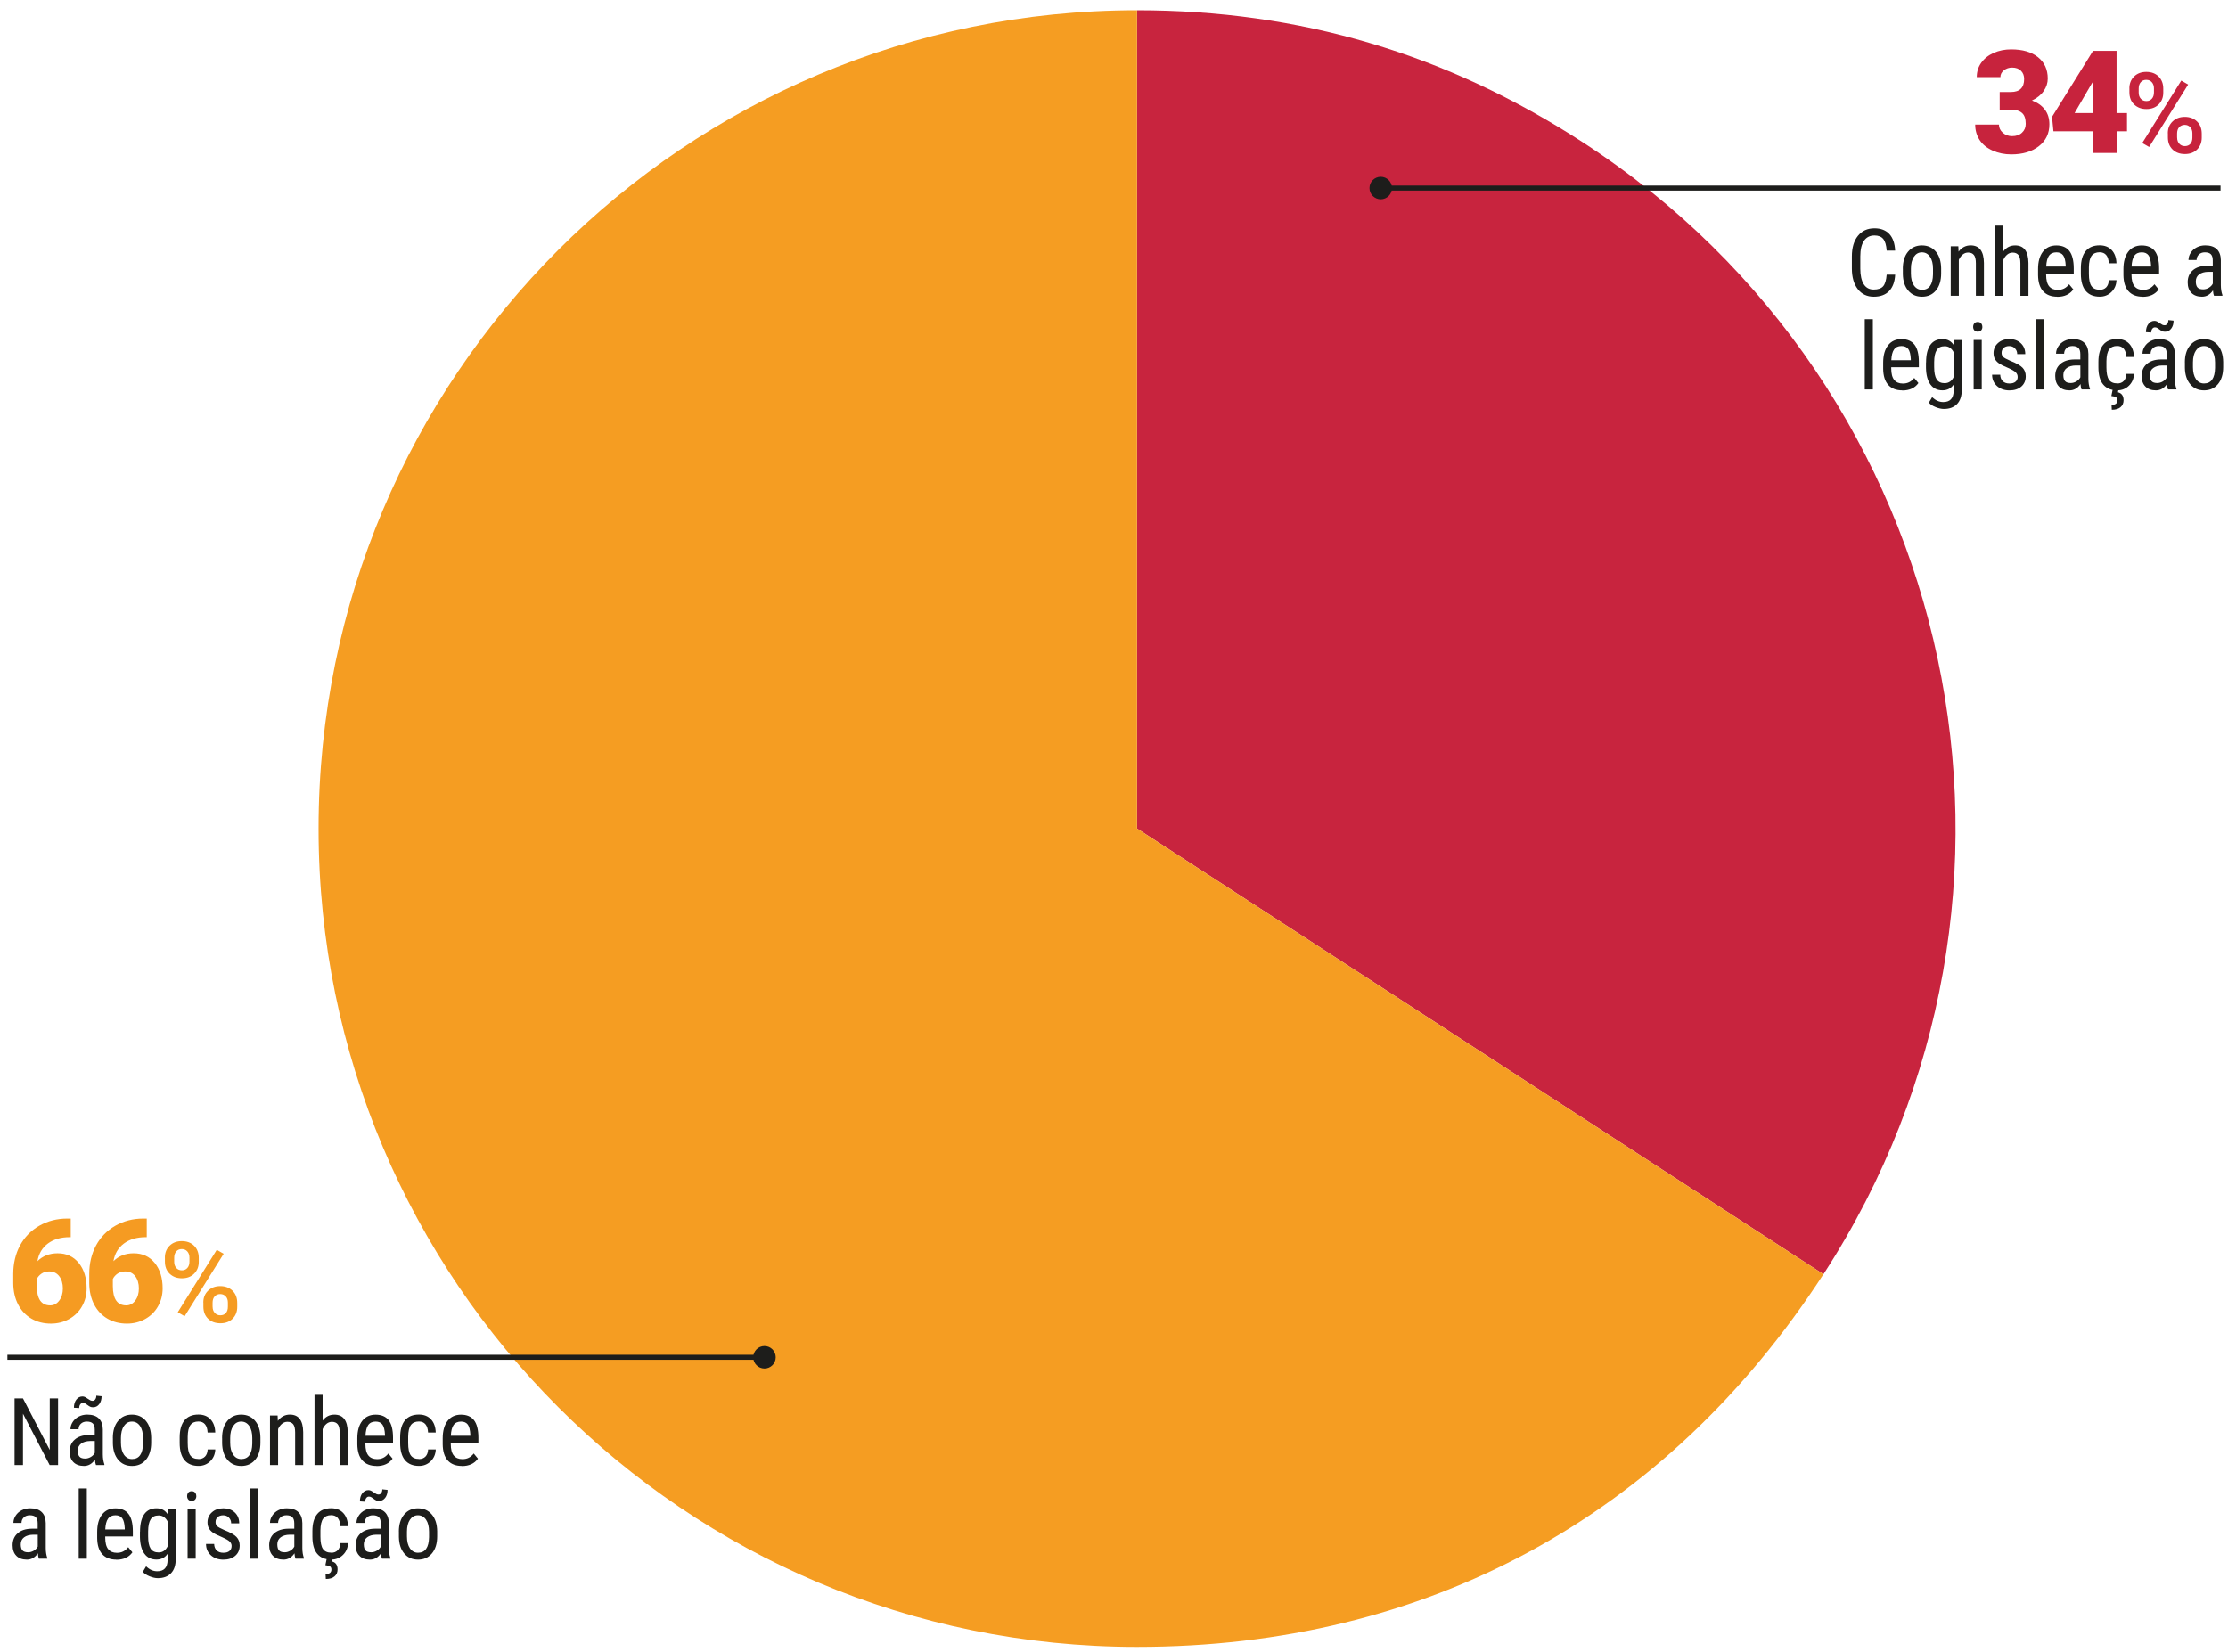 <?xml version="1.0" encoding="UTF-8"?>
<svg id="Camada_1" xmlns="http://www.w3.org/2000/svg" version="1.1" viewBox="0 0 600 445">
  <!-- Generator: Adobe Illustrator 29.1.0, SVG Export Plug-In . SVG Version: 2.1.0 Build 142)  -->
  <defs>
    <style>
      .st0 {
        fill: #1d1d1b;
      }

      .st1 {
        fill: #f59b22;
      }

      .st2 {
        fill: #c7233d;
      }

      .st3 {
        fill: #c8243e;
      }

      .st4 {
        fill: #f59d22;
      }

      .st5 {
        fill: none;
        stroke: #1d1d1b;
        stroke-width: 1.35px;
      }
    </style>
  </defs>
  <path class="st3" d="M306.2,223.17l184.85,120.04c66.3-102.09,37.28-238.6-64.81-304.89C389.49,14.45,350.02,2.76,306.2,2.76v220.41Z"/>
  <path class="st4" d="M306.2,223.17V2.76c-121.73,0-220.41,98.68-220.41,220.41s98.68,220.41,220.41,220.41c77.91,0,142.42-35.03,184.85-100.37l-184.85-120.04Z"/>
  <g>
    <path class="st0" d="M15.64,394.6h-2.27l-7.18-13.82v13.82h-2.27v-17.94h2.27l7.21,13.88v-13.88h2.24v17.94Z"/>
    <path class="st0" d="M25.85,394.6c-.13-.29-.23-.77-.28-1.45-.77,1.13-1.76,1.7-2.96,1.7s-2.15-.34-2.83-1.02c-.68-.68-1.02-1.63-1.02-2.86,0-1.36.46-2.43,1.38-3.23.92-.8,2.18-1.2,3.78-1.22h1.6v-1.42c0-.8-.18-1.36-.53-1.7-.35-.34-.89-.5-1.61-.5-.66,0-1.19.2-1.6.58-.41.39-.62.89-.62,1.48h-2.18c0-.68.2-1.33.6-1.95.4-.62.94-1.11,1.63-1.46s1.44-.53,2.28-.53c1.36,0,2.4.34,3.11,1.02.71.68,1.07,1.67,1.09,2.96v6.73c0,1.03.15,1.92.42,2.67v.2h-2.27ZM27.36,376.07c0,.86-.21,1.58-.64,2.14-.43.56-.98.84-1.65.84-.29,0-.53-.04-.74-.13-.21-.09-.47-.25-.8-.5-.33-.25-.57-.4-.71-.46-.15-.05-.32-.08-.51-.08-.28,0-.51.13-.7.39-.19.26-.28.59-.28.99l-1.42-.09c0-.9.22-1.63.65-2.19s.98-.85,1.63-.85c.25,0,.47.05.67.14.2.09.45.25.75.46.3.21.54.36.73.45.19.09.39.13.62.13.28,0,.51-.13.7-.4.19-.27.28-.6.28-.99l1.42.15ZM22.94,392.86c.53,0,1.04-.15,1.53-.44s.84-.66,1.06-1.11v-3.18h-1.23c-1.03.02-1.85.25-2.45.7-.6.45-.9,1.07-.9,1.88,0,.76.15,1.3.46,1.64.3.34.82.51,1.54.51Z"/>
    <path class="st0" d="M30.39,387.32c0-1.94.47-3.47,1.41-4.6.94-1.13,2.18-1.69,3.73-1.69s2.79.55,3.73,1.65c.94,1.1,1.42,2.6,1.45,4.5v1.4c0,1.93-.47,3.46-1.4,4.58-.94,1.13-2.18,1.69-3.75,1.69s-2.78-.55-3.71-1.64c-.93-1.09-1.41-2.57-1.45-4.44v-1.45ZM32.57,388.58c0,1.37.27,2.45.81,3.23.54.78,1.26,1.18,2.17,1.18,1.92,0,2.91-1.39,2.97-4.17v-1.5c0-1.36-.27-2.44-.81-3.23-.54-.79-1.27-1.19-2.18-1.19s-1.61.4-2.15,1.19c-.54.79-.81,1.87-.81,3.22v1.27Z"/>
    <path class="st0" d="M53.47,392.99c.72,0,1.3-.22,1.74-.67.44-.45.67-1.09.71-1.92h2.06c-.05,1.28-.5,2.34-1.36,3.18-.86.84-1.91,1.26-3.15,1.26-1.65,0-2.91-.52-3.78-1.56-.87-1.04-1.3-2.58-1.3-4.64v-1.47c0-2.01.43-3.54,1.29-4.59.86-1.05,2.12-1.57,3.77-1.57,1.36,0,2.45.43,3.25,1.29.8.86,1.23,2.04,1.27,3.54h-2.06c-.05-.99-.29-1.72-.71-2.22s-1.01-.74-1.76-.74c-.97,0-1.69.32-2.16.95-.47.64-.71,1.68-.73,3.14v1.7c0,1.57.23,2.68.7,3.33s1.2.97,2.2.97Z"/>
    <path class="st0" d="M59.81,387.32c0-1.94.47-3.47,1.41-4.6.94-1.13,2.18-1.69,3.73-1.69s2.79.55,3.73,1.65c.94,1.1,1.42,2.6,1.45,4.5v1.4c0,1.93-.47,3.46-1.4,4.58-.94,1.13-2.18,1.69-3.75,1.69s-2.78-.55-3.71-1.64c-.93-1.09-1.41-2.57-1.45-4.44v-1.45ZM61.99,388.58c0,1.37.27,2.45.81,3.23.54.78,1.26,1.18,2.17,1.18,1.92,0,2.91-1.39,2.97-4.17v-1.5c0-1.36-.27-2.44-.81-3.23-.54-.79-1.27-1.19-2.18-1.19s-1.61.4-2.15,1.19c-.54.79-.81,1.87-.81,3.22v1.27Z"/>
    <path class="st0" d="M74.76,381.27l.06,1.44c.85-1.12,1.93-1.69,3.24-1.69,2.36,0,3.55,1.57,3.59,4.72v8.86h-2.17v-8.76c0-1.04-.17-1.79-.52-2.22-.35-.44-.87-.66-1.57-.66-.54,0-1.03.18-1.46.54-.43.36-.78.83-1.04,1.42v9.68h-2.18v-13.33h2.06Z"/>
    <path class="st0" d="M86.87,382.64c.83-1.08,1.89-1.61,3.18-1.61,2.36,0,3.55,1.57,3.59,4.72v8.86h-2.17v-8.76c0-1.04-.17-1.79-.52-2.22-.35-.44-.87-.66-1.57-.66-.54,0-1.03.18-1.46.54-.43.36-.78.83-1.04,1.42v9.68h-2.18v-18.92h2.18v6.96Z"/>
    <path class="st0" d="M101.41,394.85c-1.66,0-2.93-.49-3.82-1.48-.89-.99-1.34-2.44-1.36-4.35v-1.61c0-1.99.43-3.55,1.3-4.68.87-1.13,2.08-1.69,3.63-1.69s2.73.5,3.5,1.49c.77.99,1.17,2.54,1.18,4.65v1.43h-7.44v.31c0,1.43.27,2.47.81,3.12.54.65,1.31.97,2.32.97.64,0,1.21-.12,1.69-.36.49-.24.95-.63,1.37-1.15l1.13,1.38c-.94,1.33-2.39,2-4.32,2ZM101.17,382.9c-.9,0-1.57.31-2.01.93-.44.62-.68,1.58-.74,2.89h5.25v-.3c-.06-1.26-.29-2.17-.68-2.71-.4-.54-1-.81-1.82-.81Z"/>
    <path class="st0" d="M112.84,392.99c.72,0,1.3-.22,1.74-.67.44-.45.67-1.09.71-1.92h2.06c-.05,1.28-.5,2.34-1.36,3.18-.86.84-1.91,1.26-3.15,1.26-1.65,0-2.91-.52-3.78-1.56-.87-1.04-1.3-2.58-1.3-4.64v-1.47c0-2.01.43-3.54,1.29-4.59.86-1.05,2.12-1.57,3.77-1.57,1.36,0,2.45.43,3.25,1.29.8.86,1.23,2.04,1.27,3.54h-2.06c-.05-.99-.29-1.72-.71-2.22s-1.01-.74-1.76-.74c-.97,0-1.69.32-2.16.95-.47.64-.71,1.68-.73,3.14v1.7c0,1.57.23,2.68.7,3.33s1.2.97,2.2.97Z"/>
    <path class="st0" d="M124.4,394.85c-1.66,0-2.93-.49-3.82-1.48-.89-.99-1.34-2.44-1.36-4.35v-1.61c0-1.99.43-3.55,1.3-4.68.87-1.13,2.08-1.69,3.63-1.69s2.73.5,3.5,1.49c.77.99,1.17,2.54,1.18,4.65v1.43h-7.44v.31c0,1.43.27,2.47.81,3.12.54.65,1.31.97,2.32.97.64,0,1.21-.12,1.69-.36.49-.24.95-.63,1.37-1.15l1.13,1.38c-.94,1.33-2.39,2-4.32,2ZM124.16,382.9c-.9,0-1.57.31-2.01.93-.44.62-.68,1.58-.74,2.89h5.25v-.3c-.06-1.26-.29-2.17-.68-2.71-.4-.54-1-.81-1.82-.81Z"/>
  </g>
  <g>
    <path class="st0" d="M10.48,419.83c-.13-.29-.23-.77-.28-1.45-.77,1.13-1.76,1.7-2.96,1.7s-2.15-.34-2.83-1.02c-.68-.68-1.02-1.63-1.02-2.86,0-1.36.46-2.43,1.38-3.23.92-.8,2.18-1.2,3.78-1.22h1.6v-1.42c0-.8-.18-1.36-.53-1.7-.35-.34-.89-.5-1.61-.5-.66,0-1.19.2-1.6.58-.41.39-.62.89-.62,1.48h-2.18c0-.68.2-1.33.6-1.95.4-.62.94-1.11,1.63-1.46s1.44-.53,2.28-.53c1.36,0,2.4.34,3.11,1.02.71.68,1.07,1.67,1.09,2.96v6.73c0,1.03.15,1.92.42,2.67v.2h-2.27ZM7.58,418.1c.53,0,1.04-.15,1.53-.44s.84-.66,1.06-1.11v-3.18h-1.23c-1.03.02-1.85.25-2.45.7-.6.45-.9,1.07-.9,1.88,0,.76.15,1.3.46,1.64.3.34.82.51,1.54.51Z"/>
    <path class="st0" d="M23.38,419.83h-2.18v-18.92h2.18v18.92Z"/>
    <path class="st0" d="M31.35,420.08c-1.66,0-2.93-.49-3.82-1.48-.89-.99-1.34-2.44-1.36-4.35v-1.61c0-1.99.43-3.55,1.3-4.68.87-1.13,2.08-1.69,3.63-1.69s2.73.5,3.5,1.49c.77.99,1.17,2.54,1.18,4.65v1.43h-7.44v.31c0,1.43.27,2.47.81,3.12.54.65,1.31.97,2.32.97.64,0,1.21-.12,1.69-.36.49-.24.95-.63,1.37-1.15l1.13,1.38c-.94,1.33-2.39,2-4.32,2ZM31.1,408.13c-.9,0-1.57.31-2.01.93-.44.62-.68,1.58-.74,2.89h5.25v-.3c-.06-1.26-.29-2.17-.68-2.71-.4-.54-1-.81-1.82-.81Z"/>
    <path class="st0" d="M37.71,412.56c0-2.08.38-3.65,1.13-4.71.76-1.06,1.86-1.6,3.31-1.6,1.36,0,2.39.58,3.09,1.74l.11-1.49h1.97v13.45c0,1.65-.42,2.92-1.27,3.8-.85.88-2.02,1.32-3.54,1.32-.66,0-1.39-.16-2.21-.49-.82-.32-1.43-.73-1.84-1.2l.89-1.5c.9.89,1.9,1.33,2.99,1.33,1.82,0,2.75-.99,2.8-2.97v-1.74c-.71,1.04-1.71,1.56-3.01,1.56-1.38,0-2.46-.52-3.23-1.56-.77-1.04-1.17-2.53-1.21-4.48v-1.48ZM39.89,413.8c0,1.49.22,2.59.66,3.29.44.7,1.16,1.05,2.16,1.05,1.08,0,1.9-.55,2.44-1.66v-6.66c-.57-1.09-1.37-1.64-2.41-1.64s-1.72.35-2.17,1.05c-.44.7-.67,1.78-.68,3.23v1.33Z"/>
    <path class="st0" d="M52.87,402.97c0,.37-.1.68-.31.92s-.52.37-.94.37-.72-.12-.92-.37-.31-.55-.31-.92.1-.68.31-.94c.21-.25.51-.38.92-.38s.72.13.93.39c.21.26.31.57.31.93ZM52.7,419.83h-2.18v-13.33h2.18v13.33Z"/>
    <path class="st0" d="M62.38,416.42c0-.47-.18-.87-.53-1.21s-1.03-.73-2.05-1.18c-1.17-.48-2-.9-2.48-1.24-.48-.34-.84-.74-1.08-1.18-.24-.44-.36-.96-.36-1.57,0-1.08.4-1.99,1.19-2.7.79-.72,1.81-1.08,3.04-1.08,1.3,0,2.34.38,3.13,1.13s1.18,1.72,1.18,2.91h-2.17c0-.6-.2-1.11-.6-1.53-.4-.42-.92-.63-1.54-.63s-1.14.17-1.51.5c-.37.33-.55.78-.55,1.33,0,.44.13.8.4,1.07s.91.63,1.93,1.07c1.62.63,2.72,1.25,3.3,1.86s.87,1.37.87,2.3c0,1.16-.4,2.09-1.2,2.78-.8.69-1.86,1.04-3.2,1.04s-2.51-.4-3.38-1.2c-.86-.8-1.29-1.81-1.29-3.03h2.19c.02.74.25,1.32.68,1.74s1.03.63,1.8.63c.72,0,1.27-.16,1.65-.49.38-.32.57-.76.57-1.31Z"/>
    <path class="st0" d="M69.52,419.83h-2.18v-18.92h2.18v18.92Z"/>
    <path class="st0" d="M79.58,419.83c-.13-.29-.23-.77-.28-1.45-.77,1.13-1.76,1.7-2.96,1.7s-2.15-.34-2.83-1.02c-.68-.68-1.02-1.63-1.02-2.86,0-1.36.46-2.43,1.38-3.23.92-.8,2.18-1.2,3.78-1.22h1.6v-1.42c0-.8-.18-1.36-.53-1.7-.35-.34-.89-.5-1.61-.5-.66,0-1.19.2-1.6.58-.41.39-.62.89-.62,1.48h-2.18c0-.68.2-1.33.6-1.95.4-.62.94-1.11,1.63-1.46s1.44-.53,2.28-.53c1.36,0,2.4.34,3.11,1.02.71.68,1.07,1.67,1.09,2.96v6.73c0,1.03.15,1.92.42,2.67v.2h-2.27ZM76.67,418.1c.53,0,1.04-.15,1.53-.44s.84-.66,1.06-1.11v-3.18h-1.23c-1.03.02-1.85.25-2.45.7-.6.45-.9,1.07-.9,1.88,0,.76.15,1.3.46,1.64.3.34.82.51,1.54.51Z"/>
    <path class="st0" d="M89.21,418.22c.72,0,1.3-.22,1.74-.67.44-.45.67-1.09.71-1.92h2.06c-.05,1.28-.5,2.34-1.36,3.18-.86.84-1.91,1.26-3.15,1.26-1.65,0-2.91-.52-3.78-1.56-.87-1.04-1.3-2.58-1.3-4.64v-1.47c0-2.01.43-3.54,1.29-4.59.86-1.05,2.12-1.57,3.77-1.57,1.36,0,2.45.43,3.25,1.29.8.86,1.23,2.04,1.27,3.54h-2.06c-.05-.99-.29-1.72-.71-2.22s-1.01-.74-1.76-.74c-.97,0-1.69.32-2.16.95-.47.64-.71,1.68-.73,3.14v1.7c0,1.57.23,2.68.7,3.33s1.2.97,2.2.97ZM89.51,419.94l-.12.64c.49.11.87.34,1.13.71.26.37.39.84.39,1.42,0,.79-.27,1.42-.82,1.88-.55.47-1.33.7-2.35.7l-.07-1.32c1.05,0,1.58-.41,1.58-1.22,0-.37-.11-.64-.33-.81-.22-.17-.65-.29-1.3-.36l.34-1.65h1.54Z"/>
    <path class="st0" d="M102.87,419.83c-.13-.29-.23-.77-.28-1.45-.77,1.13-1.76,1.7-2.96,1.7s-2.15-.34-2.83-1.02c-.68-.68-1.02-1.63-1.02-2.86,0-1.36.46-2.43,1.38-3.23.92-.8,2.18-1.2,3.78-1.22h1.6v-1.42c0-.8-.18-1.36-.53-1.7-.35-.34-.89-.5-1.61-.5-.66,0-1.19.2-1.6.58-.41.39-.62.89-.62,1.48h-2.18c0-.68.2-1.33.6-1.95.4-.62.94-1.11,1.63-1.46s1.44-.53,2.28-.53c1.36,0,2.4.34,3.11,1.02.71.68,1.07,1.67,1.09,2.96v6.73c0,1.03.15,1.92.42,2.67v.2h-2.27ZM104.37,401.3c0,.86-.21,1.58-.64,2.14-.43.56-.98.84-1.65.84-.29,0-.53-.04-.74-.13-.21-.09-.47-.25-.8-.5-.33-.25-.57-.4-.71-.46-.15-.05-.32-.08-.51-.08-.28,0-.51.13-.7.39-.19.26-.28.59-.28.99l-1.42-.09c0-.9.22-1.63.65-2.19s.98-.85,1.63-.85c.25,0,.47.05.67.14.2.09.45.25.75.46.3.21.54.36.73.45.19.09.39.13.62.13.28,0,.51-.13.7-.4.19-.27.28-.6.28-.99l1.42.15ZM99.96,418.1c.53,0,1.04-.15,1.53-.44s.84-.66,1.06-1.11v-3.18h-1.23c-1.03.02-1.85.25-2.45.7-.6.45-.9,1.07-.9,1.88,0,.76.15,1.3.46,1.64.3.34.82.51,1.54.51Z"/>
    <path class="st0" d="M107.41,412.55c0-1.94.47-3.47,1.41-4.6.94-1.13,2.18-1.69,3.73-1.69s2.79.55,3.73,1.65c.94,1.1,1.42,2.6,1.45,4.5v1.4c0,1.93-.47,3.46-1.4,4.58-.94,1.13-2.18,1.69-3.75,1.69s-2.78-.55-3.71-1.64c-.93-1.09-1.41-2.57-1.45-4.44v-1.45ZM109.59,413.81c0,1.37.27,2.45.81,3.23.54.78,1.26,1.18,2.17,1.18,1.92,0,2.91-1.39,2.97-4.17v-1.5c0-1.36-.27-2.44-.81-3.23-.54-.79-1.27-1.19-2.18-1.19s-1.61.4-2.15,1.19c-.54.79-.81,1.87-.81,3.22v1.27Z"/>
  </g>
  <g>
    <path class="st1" d="M19.05,328.22v5.01h-.28c-2.38,0-4.34.57-5.87,1.71-1.53,1.14-2.47,2.72-2.82,4.75,1.44-1.41,3.25-2.12,5.44-2.12,2.38,0,4.28.87,5.69,2.61,1.41,1.74,2.12,4.02,2.12,6.84,0,1.75-.41,3.36-1.24,4.82-.82,1.46-1.98,2.6-3.46,3.43-1.48.82-3.12,1.24-4.92,1.24-1.95,0-3.7-.44-5.23-1.33s-2.73-2.16-3.59-3.81-1.3-3.55-1.32-5.71v-2.55c0-2.83.61-5.38,1.82-7.64,1.22-2.26,2.95-4.03,5.2-5.32,2.25-1.28,4.75-1.93,7.5-1.93h.96ZM13.31,342.45c-.84,0-1.55.2-2.12.59s-.99.87-1.27,1.44v1.91c0,3.48,1.2,5.21,3.61,5.21.97,0,1.78-.43,2.43-1.3.65-.87.97-1.96.97-3.27s-.33-2.45-.99-3.3c-.66-.85-1.54-1.27-2.64-1.27Z"/>
    <path class="st1" d="M39.52,328.22v5.01h-.28c-2.38,0-4.34.57-5.87,1.71-1.53,1.14-2.47,2.72-2.82,4.75,1.44-1.41,3.25-2.12,5.44-2.12,2.38,0,4.28.87,5.69,2.61,1.41,1.74,2.12,4.02,2.12,6.84,0,1.75-.41,3.36-1.24,4.82-.82,1.46-1.98,2.6-3.46,3.43-1.48.82-3.12,1.24-4.92,1.24-1.95,0-3.7-.44-5.23-1.33s-2.73-2.16-3.59-3.81-1.3-3.55-1.32-5.71v-2.55c0-2.83.61-5.38,1.82-7.64,1.22-2.26,2.95-4.03,5.2-5.32,2.25-1.28,4.75-1.93,7.5-1.93h.96ZM33.78,342.45c-.84,0-1.55.2-2.12.59s-.99.87-1.27,1.44v1.91c0,3.48,1.2,5.21,3.61,5.21.97,0,1.78-.43,2.43-1.3.65-.87.97-1.96.97-3.27s-.33-2.45-.99-3.3c-.66-.85-1.54-1.27-2.64-1.27Z"/>
  </g>
  <path class="st1" d="M44.4,338.74c0-1.3.42-2.37,1.26-3.2.84-.83,1.94-1.25,3.3-1.25s2.49.42,3.32,1.25c.83.83,1.25,1.92,1.25,3.28v1.06c0,1.29-.42,2.35-1.25,3.18-.83.83-1.93,1.24-3.29,1.24s-2.43-.41-3.29-1.22c-.86-.81-1.29-1.91-1.29-3.29v-1.05ZM46.91,339.87c0,.68.19,1.23.57,1.65.38.42.88.63,1.5.63s1.1-.21,1.48-.63c.37-.42.56-.99.56-1.71v-1.08c0-.68-.19-1.23-.57-1.66-.38-.43-.88-.64-1.5-.64s-1.12.21-1.49.64-.55,1-.55,1.7v1.1ZM49.72,354.51l-1.85-1.06,10.51-16.82,1.85,1.07-10.51,16.82ZM54.75,350.85c0-1.32.43-2.39,1.29-3.21.86-.82,1.95-1.23,3.28-1.23s2.44.41,3.29,1.23c.85.82,1.28,1.92,1.28,3.31v1.05c0,1.28-.41,2.34-1.23,3.17-.82.83-1.92,1.25-3.3,1.25s-2.49-.41-3.33-1.23c-.84-.82-1.26-1.91-1.26-3.26v-1.08ZM57.26,351.98c0,.67.19,1.22.58,1.65s.89.64,1.5.64,1.13-.2,1.49-.61c.36-.41.54-.98.54-1.72v-1.11c0-.69-.19-1.24-.58-1.66-.38-.41-.88-.62-1.48-.62s-1.11.21-1.49.62c-.38.41-.57.99-.57,1.71v1.09Z"/>
  <line class="st5" x1="205.87" y1="365.58" x2="1.99" y2="365.58"/>
  <path class="st0" d="M205.87,368.61c-1.67,0-3.03-1.36-3.03-3.03s1.36-3.03,3.03-3.03,3.03,1.36,3.03,3.03-1.36,3.03-3.03,3.03"/>
  <g>
    <path class="st2" d="M538.53,24.78h3c2.38,0,3.57-1.17,3.57-3.5,0-.91-.28-1.65-.85-2.22s-1.37-.86-2.4-.86c-.84,0-1.58.25-2.2.74-.62.49-.94,1.1-.94,1.83h-6.37c0-1.45.4-2.74,1.21-3.87.81-1.13,1.92-2.02,3.35-2.65,1.43-.64,3-.95,4.71-.95,3.06,0,5.47.7,7.22,2.1s2.63,3.32,2.63,5.76c0,1.18-.36,2.3-1.09,3.35-.72,1.05-1.78,1.9-3.16,2.56,1.46.53,2.61,1.33,3.44,2.41s1.25,2.41,1.25,4c0,2.46-.95,4.42-2.83,5.89s-4.37,2.21-7.44,2.21c-1.8,0-3.47-.34-5.02-1.03-1.54-.69-2.71-1.64-3.5-2.85-.79-1.21-1.19-2.6-1.19-4.15h6.4c0,.84.34,1.58,1.02,2.19s1.52.93,2.51.93c1.12,0,2.02-.31,2.68-.94.67-.62,1-1.42,1-2.39,0-1.39-.35-2.37-1.04-2.95s-1.65-.87-2.87-.87h-3.1v-4.74Z"/>
    <path class="st2" d="M570,30.45h2.8v4.91h-2.8v5.84h-6.37v-5.84h-10.64l-.38-3.89,11.01-17.72v-.06h6.37v16.76ZM558.68,30.45h4.95v-8.46l-.4.64-4.55,7.82Z"/>
  </g>
  <path class="st2" d="M573.44,23.81c0-1.3.42-2.37,1.26-3.2.84-.83,1.94-1.25,3.3-1.25s2.49.42,3.32,1.25,1.25,1.92,1.25,3.28v1.06c0,1.29-.42,2.35-1.25,3.18-.83.83-1.93,1.24-3.29,1.24s-2.43-.41-3.29-1.22-1.29-1.91-1.29-3.29v-1.05ZM575.95,24.94c0,.68.19,1.23.57,1.65.38.42.88.63,1.5.63s1.1-.21,1.48-.63c.37-.42.56-.99.56-1.71v-1.08c0-.68-.19-1.23-.57-1.66-.38-.43-.88-.64-1.5-.64s-1.12.21-1.49.64-.55,1-.55,1.7v1.1ZM578.76,39.58l-1.85-1.06,10.51-16.82,1.85,1.07-10.51,16.82ZM583.79,35.92c0-1.32.43-2.39,1.29-3.21.86-.82,1.95-1.23,3.28-1.23s2.44.41,3.29,1.23c.85.82,1.28,1.92,1.28,3.31v1.05c0,1.28-.41,2.34-1.23,3.17-.82.83-1.92,1.25-3.3,1.25s-2.49-.41-3.33-1.23c-.84-.82-1.26-1.91-1.26-3.26v-1.08ZM586.3,37.06c0,.67.19,1.22.58,1.65.39.43.89.64,1.5.64s1.13-.2,1.49-.61.54-.98.54-1.72v-1.11c0-.69-.19-1.24-.58-1.66-.39-.41-.88-.62-1.48-.62s-1.11.21-1.49.62c-.38.41-.57.99-.57,1.71v1.09Z"/>
  <g>
    <path class="st0" d="M510.37,73.97c-.1,1.92-.64,3.39-1.62,4.42-.98,1.02-2.37,1.53-4.16,1.53s-3.23-.68-4.29-2.05c-1.06-1.37-1.59-3.22-1.59-5.56v-3.25c0-2.33.54-4.18,1.63-5.53,1.09-1.36,2.57-2.03,4.45-2.03,1.73,0,3.07.52,4.02,1.55.95,1.03,1.46,2.52,1.55,4.45h-2.28c-.1-1.46-.41-2.5-.92-3.13s-1.31-.94-2.37-.94c-1.22,0-2.16.48-2.82,1.43-.66.96-.99,2.36-.99,4.21v3.29c0,1.82.31,3.21.92,4.18.61.97,1.5,1.45,2.68,1.45s2.02-.29,2.54-.87c.52-.58.84-1.63.96-3.14h2.28Z"/>
    <path class="st0" d="M512.43,72.39c0-1.94.47-3.47,1.41-4.6.94-1.13,2.18-1.69,3.73-1.69s2.79.55,3.73,1.65c.94,1.1,1.42,2.6,1.45,4.5v1.4c0,1.93-.47,3.46-1.4,4.58-.94,1.13-2.18,1.69-3.75,1.69s-2.78-.55-3.71-1.64c-.93-1.09-1.42-2.57-1.45-4.44v-1.45ZM514.61,73.65c0,1.37.27,2.45.81,3.23.54.78,1.26,1.18,2.17,1.18,1.92,0,2.91-1.39,2.97-4.17v-1.5c0-1.36-.27-2.44-.81-3.23-.54-.79-1.27-1.19-2.18-1.19s-1.61.4-2.15,1.19c-.54.79-.81,1.87-.81,3.22v1.27Z"/>
    <path class="st0" d="M527.38,66.34l.06,1.44c.85-1.12,1.93-1.69,3.24-1.69,2.36,0,3.55,1.57,3.59,4.72v8.86h-2.17v-8.76c0-1.04-.17-1.79-.52-2.22-.35-.44-.87-.66-1.57-.66-.54,0-1.03.18-1.46.54-.43.36-.78.83-1.04,1.42v9.68h-2.18v-13.33h2.06Z"/>
    <path class="st0" d="M539.49,67.71c.83-1.08,1.89-1.61,3.18-1.61,2.36,0,3.55,1.57,3.59,4.72v8.86h-2.17v-8.76c0-1.04-.17-1.79-.52-2.22-.35-.44-.87-.66-1.57-.66-.54,0-1.03.18-1.46.54-.43.36-.78.83-1.04,1.42v9.68h-2.18v-18.92h2.18v6.96Z"/>
    <path class="st0" d="M554.03,79.92c-1.66,0-2.93-.49-3.82-1.48-.89-.99-1.34-2.44-1.36-4.35v-1.61c0-1.99.43-3.55,1.3-4.68.87-1.13,2.08-1.69,3.63-1.69s2.73.5,3.5,1.49c.77.99,1.17,2.54,1.18,4.65v1.43h-7.44v.31c0,1.43.27,2.47.81,3.12.54.65,1.31.97,2.32.97.64,0,1.2-.12,1.69-.36.49-.24.95-.63,1.37-1.15l1.13,1.38c-.94,1.33-2.39,2-4.32,2ZM553.79,67.97c-.9,0-1.57.31-2.01.93-.44.62-.68,1.58-.74,2.89h5.25v-.3c-.06-1.26-.29-2.17-.68-2.71-.4-.54-1-.81-1.82-.81Z"/>
    <path class="st0" d="M565.46,78.06c.72,0,1.3-.22,1.74-.67.43-.45.67-1.09.71-1.92h2.06c-.05,1.28-.5,2.34-1.36,3.18-.86.84-1.91,1.26-3.15,1.26-1.65,0-2.91-.52-3.78-1.56-.87-1.04-1.3-2.58-1.3-4.64v-1.47c0-2.01.43-3.54,1.29-4.59.86-1.05,2.12-1.57,3.77-1.57,1.36,0,2.45.43,3.25,1.29.8.86,1.23,2.04,1.27,3.54h-2.06c-.05-.99-.28-1.72-.71-2.22-.42-.49-1.01-.74-1.76-.74-.97,0-1.69.32-2.16.95-.47.64-.71,1.68-.73,3.14v1.7c0,1.57.23,2.68.7,3.33.46.65,1.2.97,2.2.97Z"/>
    <path class="st0" d="M577.02,79.92c-1.66,0-2.93-.49-3.82-1.48-.89-.99-1.34-2.44-1.36-4.35v-1.61c0-1.99.43-3.55,1.3-4.68.87-1.13,2.08-1.69,3.63-1.69s2.73.5,3.5,1.49c.77.99,1.17,2.54,1.18,4.65v1.43h-7.44v.31c0,1.43.27,2.47.81,3.12.54.65,1.31.97,2.32.97.64,0,1.2-.12,1.69-.36.49-.24.95-.63,1.37-1.15l1.13,1.38c-.94,1.33-2.39,2-4.32,2ZM576.78,67.97c-.9,0-1.57.31-2.01.93-.44.62-.68,1.58-.74,2.89h5.25v-.3c-.06-1.26-.29-2.17-.68-2.71-.4-.54-1-.81-1.82-.81Z"/>
    <path class="st0" d="M596.23,79.67c-.13-.29-.23-.77-.28-1.45-.77,1.13-1.76,1.7-2.96,1.7s-2.15-.34-2.83-1.02c-.68-.68-1.02-1.63-1.02-2.86,0-1.36.46-2.43,1.38-3.23.92-.8,2.18-1.2,3.78-1.22h1.6v-1.42c0-.8-.18-1.36-.53-1.7-.35-.34-.89-.5-1.61-.5-.66,0-1.19.2-1.6.58-.41.39-.62.89-.62,1.48h-2.18c0-.68.2-1.33.6-1.95.4-.62.94-1.11,1.63-1.46.68-.35,1.44-.53,2.28-.53,1.36,0,2.4.34,3.11,1.02.71.68,1.07,1.67,1.09,2.96v6.73c0,1.03.15,1.92.42,2.67v.2h-2.27ZM593.32,77.94c.53,0,1.04-.15,1.53-.44.48-.3.84-.66,1.06-1.11v-3.18h-1.23c-1.03.02-1.85.25-2.45.7-.6.45-.9,1.07-.9,1.88,0,.76.15,1.3.46,1.64.3.34.82.51,1.54.51Z"/>
  </g>
  <g>
    <path class="st0" d="M504.36,104.9h-2.18v-18.92h2.18v18.92Z"/>
    <path class="st0" d="M512.32,105.15c-1.66,0-2.93-.49-3.82-1.48-.89-.99-1.34-2.44-1.36-4.35v-1.61c0-1.99.43-3.55,1.3-4.68.87-1.13,2.08-1.69,3.63-1.69s2.73.5,3.5,1.49c.77.99,1.17,2.54,1.18,4.65v1.43h-7.44v.31c0,1.43.27,2.47.81,3.12.54.65,1.31.97,2.32.97.64,0,1.2-.12,1.69-.36.49-.24.95-.63,1.37-1.15l1.13,1.38c-.94,1.33-2.39,2-4.32,2ZM512.08,93.2c-.9,0-1.57.31-2.01.93-.44.62-.68,1.58-.74,2.89h5.25v-.3c-.06-1.26-.29-2.17-.68-2.71-.4-.54-1-.81-1.82-.81Z"/>
    <path class="st0" d="M518.69,97.64c0-2.08.38-3.65,1.13-4.71.75-1.06,1.86-1.6,3.31-1.6,1.36,0,2.39.58,3.09,1.74l.11-1.49h1.97v13.45c0,1.65-.42,2.92-1.27,3.8-.85.88-2.02,1.32-3.54,1.32-.66,0-1.39-.16-2.21-.49-.82-.32-1.43-.73-1.84-1.2l.89-1.5c.9.89,1.9,1.33,2.99,1.33,1.82,0,2.75-.99,2.8-2.97v-1.74c-.71,1.04-1.71,1.56-3.01,1.56-1.38,0-2.46-.52-3.23-1.56-.77-1.04-1.17-2.53-1.21-4.48v-1.48ZM520.87,98.87c0,1.49.22,2.59.66,3.29.44.7,1.16,1.05,2.16,1.05,1.08,0,1.9-.55,2.44-1.66v-6.66c-.57-1.09-1.37-1.64-2.41-1.64s-1.72.35-2.17,1.05c-.44.7-.67,1.78-.68,3.23v1.33Z"/>
    <path class="st0" d="M533.85,88.04c0,.37-.1.68-.31.92s-.52.37-.94.37-.72-.12-.92-.37c-.21-.25-.31-.55-.31-.92s.1-.68.31-.94c.2-.25.51-.38.92-.38s.72.13.93.39c.21.26.31.57.31.93ZM533.68,104.9h-2.18v-13.33h2.18v13.33Z"/>
    <path class="st0" d="M543.35,101.49c0-.47-.18-.87-.53-1.21s-1.03-.73-2.04-1.18c-1.18-.48-2-.9-2.48-1.24-.48-.34-.84-.74-1.08-1.18-.24-.44-.36-.96-.36-1.57,0-1.08.4-1.99,1.19-2.7.79-.72,1.81-1.08,3.04-1.08,1.3,0,2.34.38,3.13,1.13s1.18,1.72,1.18,2.91h-2.17c0-.6-.2-1.11-.6-1.53-.4-.42-.92-.63-1.54-.63s-1.14.17-1.51.5c-.37.33-.55.78-.55,1.33,0,.44.13.8.4,1.07.27.27.91.63,1.93,1.07,1.62.63,2.72,1.25,3.3,1.86s.87,1.37.87,2.3c0,1.16-.4,2.09-1.19,2.78-.8.69-1.86,1.04-3.2,1.04s-2.51-.4-3.38-1.2c-.86-.8-1.29-1.81-1.29-3.03h2.19c.02.74.25,1.32.68,1.74s1.03.63,1.8.63c.72,0,1.27-.16,1.65-.49.38-.32.57-.76.57-1.31Z"/>
    <path class="st0" d="M550.5,104.9h-2.18v-18.92h2.18v18.92Z"/>
    <path class="st0" d="M560.56,104.9c-.13-.29-.23-.77-.28-1.45-.77,1.13-1.76,1.7-2.96,1.7s-2.15-.34-2.83-1.02c-.68-.68-1.02-1.63-1.02-2.86,0-1.36.46-2.43,1.38-3.23.92-.8,2.18-1.2,3.78-1.22h1.6v-1.42c0-.8-.18-1.36-.53-1.7-.35-.34-.89-.5-1.61-.5-.66,0-1.19.2-1.6.58-.41.39-.62.89-.62,1.48h-2.18c0-.68.2-1.33.6-1.95.4-.62.94-1.11,1.63-1.46.68-.35,1.44-.53,2.28-.53,1.36,0,2.4.34,3.11,1.02.71.68,1.07,1.67,1.09,2.96v6.73c0,1.03.15,1.92.42,2.67v.2h-2.27ZM557.65,103.17c.53,0,1.04-.15,1.53-.44.48-.3.84-.66,1.06-1.11v-3.18h-1.23c-1.03.02-1.85.25-2.45.7-.6.45-.9,1.07-.9,1.88,0,.76.15,1.3.46,1.64.3.34.82.51,1.54.51Z"/>
    <path class="st0" d="M570.18,103.29c.72,0,1.3-.22,1.74-.67.43-.45.67-1.09.71-1.92h2.06c-.05,1.28-.5,2.34-1.36,3.18-.86.84-1.91,1.26-3.15,1.26-1.65,0-2.91-.52-3.78-1.56-.87-1.04-1.3-2.58-1.3-4.64v-1.47c0-2.01.43-3.54,1.29-4.59.86-1.05,2.12-1.57,3.77-1.57,1.36,0,2.45.43,3.25,1.29.8.86,1.23,2.04,1.27,3.54h-2.06c-.05-.99-.28-1.72-.71-2.22-.42-.49-1.01-.74-1.76-.74-.97,0-1.69.32-2.16.95-.47.64-.71,1.68-.73,3.14v1.7c0,1.57.23,2.68.7,3.33.46.65,1.2.97,2.2.97ZM570.48,105.02l-.12.64c.49.11.87.34,1.13.71.26.37.39.84.39,1.42,0,.79-.27,1.42-.82,1.88-.55.47-1.33.7-2.35.7l-.07-1.32c1.05,0,1.58-.41,1.58-1.22,0-.37-.11-.64-.33-.81-.22-.17-.65-.29-1.3-.36l.34-1.65h1.54Z"/>
    <path class="st0" d="M583.84,104.9c-.13-.29-.23-.77-.28-1.45-.77,1.13-1.76,1.7-2.96,1.7s-2.15-.34-2.83-1.02c-.68-.68-1.02-1.63-1.02-2.86,0-1.36.46-2.43,1.38-3.23.92-.8,2.18-1.2,3.78-1.22h1.6v-1.42c0-.8-.18-1.36-.53-1.7-.35-.34-.89-.5-1.61-.5-.66,0-1.19.2-1.6.58-.41.39-.62.89-.62,1.48h-2.18c0-.68.2-1.33.6-1.95.4-.62.94-1.11,1.63-1.46.68-.35,1.44-.53,2.28-.53,1.36,0,2.4.34,3.11,1.02.71.68,1.07,1.67,1.09,2.96v6.73c0,1.03.15,1.92.42,2.67v.2h-2.27ZM585.34,86.37c0,.86-.21,1.58-.64,2.14-.43.56-.98.84-1.65.84-.29,0-.53-.04-.74-.13-.21-.09-.47-.25-.8-.5-.33-.25-.57-.4-.71-.46-.15-.05-.32-.08-.5-.08-.28,0-.51.13-.7.39-.19.26-.28.59-.28.99l-1.42-.09c0-.9.22-1.63.65-2.19s.98-.85,1.63-.85c.25,0,.47.05.67.14.2.09.45.25.75.46.3.21.54.36.73.45.19.09.39.13.62.13.28,0,.51-.13.7-.4.19-.27.28-.6.28-.99l1.42.15ZM580.94,103.17c.53,0,1.04-.15,1.53-.44.48-.3.84-.66,1.06-1.11v-3.18h-1.23c-1.03.02-1.85.25-2.45.7-.6.45-.9,1.07-.9,1.88,0,.76.15,1.3.46,1.64.3.34.82.51,1.54.51Z"/>
    <path class="st0" d="M588.38,97.62c0-1.94.47-3.47,1.41-4.6.94-1.13,2.18-1.69,3.73-1.69s2.79.55,3.73,1.65c.94,1.1,1.42,2.6,1.45,4.5v1.4c0,1.93-.47,3.46-1.4,4.58-.94,1.13-2.18,1.69-3.75,1.69s-2.78-.55-3.71-1.64c-.93-1.09-1.42-2.57-1.45-4.44v-1.45ZM590.56,98.88c0,1.37.27,2.45.81,3.23.54.78,1.26,1.18,2.17,1.18,1.92,0,2.91-1.39,2.97-4.17v-1.5c0-1.36-.27-2.44-.81-3.23-.54-.79-1.27-1.19-2.18-1.19s-1.61.4-2.15,1.19c-.54.79-.81,1.87-.81,3.22v1.27Z"/>
  </g>
  <line class="st5" x1="371.83" y1="50.66" x2="597.99" y2="50.66"/>
  <path class="st0" d="M371.83,53.68c1.67,0,3.03-1.35,3.03-3.03s-1.36-3.03-3.03-3.03-3.03,1.36-3.03,3.03,1.36,3.03,3.03,3.03"/>
</svg>